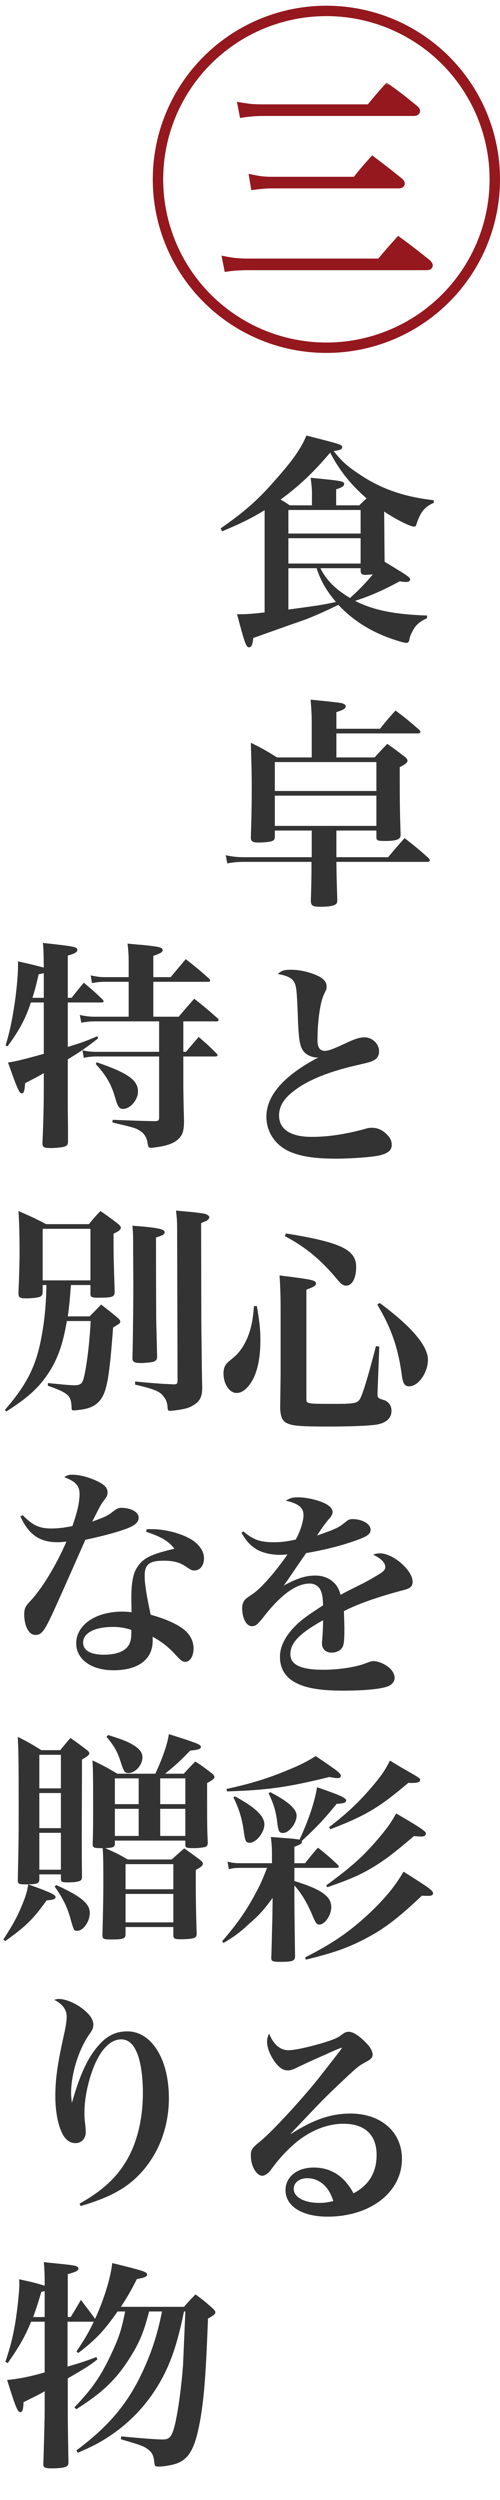 <svg width="72" height="360" viewBox="0 0 72 360" fill="none" xmlns="http://www.w3.org/2000/svg">
<circle cx="47" cy="25.822" r="24.25" stroke="#94181E" stroke-width="1.5"/>
<mask id="path-2-outside-1_303_140" maskUnits="userSpaceOnUse" x="31" y="11.822" width="32" height="28" fill="black">
<rect fill="white" x="31" y="11.822" width="32" height="28"/>
<path d="M34.968 16.422L34.744 15.27C35.896 15.462 36.472 15.526 37.912 15.526H53.208C54.264 14.214 54.616 13.83 55.736 12.55C57.528 13.83 58.072 14.278 59.8 15.686C59.928 15.814 59.992 15.91 59.992 15.974C59.992 16.102 59.832 16.198 59.64 16.198H37.816C36.984 16.198 35.768 16.294 34.968 16.422ZM36.6 26.822L36.408 25.67C37.464 25.894 38.168 25.958 39.288 25.958H51.192C52.216 24.678 52.536 24.294 53.656 23.046C55.384 24.358 55.928 24.774 57.624 26.15C57.752 26.278 57.784 26.342 57.784 26.438C57.784 26.566 57.624 26.63 57.4 26.63H39.288C38.328 26.63 37.592 26.694 36.6 26.822ZM32.76 38.598L32.536 37.446C33.528 37.638 34.456 37.734 35.768 37.734H54.712C55.864 36.358 56.216 35.942 57.4 34.63C59.256 36.006 59.832 36.454 61.624 37.894C61.752 38.054 61.816 38.15 61.816 38.214C61.816 38.342 61.688 38.406 61.432 38.406H35.768C34.712 38.406 33.624 38.47 32.76 38.598Z"/>
</mask>
<path d="M34.968 16.422L34.744 15.27C35.896 15.462 36.472 15.526 37.912 15.526H53.208C54.264 14.214 54.616 13.83 55.736 12.55C57.528 13.83 58.072 14.278 59.8 15.686C59.928 15.814 59.992 15.91 59.992 15.974C59.992 16.102 59.832 16.198 59.64 16.198H37.816C36.984 16.198 35.768 16.294 34.968 16.422ZM36.6 26.822L36.408 25.67C37.464 25.894 38.168 25.958 39.288 25.958H51.192C52.216 24.678 52.536 24.294 53.656 23.046C55.384 24.358 55.928 24.774 57.624 26.15C57.752 26.278 57.784 26.342 57.784 26.438C57.784 26.566 57.624 26.63 57.4 26.63H39.288C38.328 26.63 37.592 26.694 36.6 26.822ZM32.76 38.598L32.536 37.446C33.528 37.638 34.456 37.734 35.768 37.734H54.712C55.864 36.358 56.216 35.942 57.4 34.63C59.256 36.006 59.832 36.454 61.624 37.894C61.752 38.054 61.816 38.15 61.816 38.214C61.816 38.342 61.688 38.406 61.432 38.406H35.768C34.712 38.406 33.624 38.47 32.76 38.598Z" fill="#94181E"/>
<path d="M34.968 16.422L34.477 16.518L34.569 16.992L35.047 16.916L34.968 16.422ZM34.744 15.27L34.826 14.777L34.116 14.659L34.253 15.366L34.744 15.27ZM53.208 15.526V16.026H53.447L53.597 15.84L53.208 15.526ZM55.736 12.55L56.027 12.143L55.658 11.88L55.36 12.221L55.736 12.55ZM59.8 15.686L60.154 15.333L60.136 15.315L60.116 15.299L59.8 15.686ZM36.6 26.822L36.107 26.904L36.186 27.38L36.664 27.318L36.6 26.822ZM36.408 25.67L36.512 25.181L35.794 25.029L35.915 25.753L36.408 25.67ZM51.192 25.958V26.458H51.432L51.582 26.271L51.192 25.958ZM53.656 23.046L53.958 22.648L53.592 22.369L53.284 22.712L53.656 23.046ZM57.624 26.15L57.978 25.797L57.959 25.778L57.939 25.762L57.624 26.15ZM32.76 38.598L32.269 38.694L32.36 39.163L32.833 39.093L32.76 38.598ZM32.536 37.446L32.631 36.955L31.904 36.815L32.045 37.542L32.536 37.446ZM54.712 37.734V38.234H54.946L55.095 38.055L54.712 37.734ZM57.4 34.63L57.698 34.229L57.333 33.958L57.029 34.295L57.4 34.63ZM61.624 37.894L62.014 37.582L61.98 37.539L61.937 37.505L61.624 37.894ZM34.968 16.422L35.459 16.327L35.235 15.175L34.744 15.27L34.253 15.366L34.477 16.518L34.968 16.422ZM34.744 15.27L34.662 15.764C35.839 15.96 36.443 16.026 37.912 16.026V15.526V15.026C36.501 15.026 35.953 14.965 34.826 14.777L34.744 15.27ZM37.912 15.526V16.026H53.208V15.526V15.026H37.912V15.526ZM53.208 15.526L53.597 15.84C54.646 14.537 54.991 14.161 56.112 12.88L55.736 12.55L55.36 12.221C54.241 13.5 53.882 13.891 52.819 15.213L53.208 15.526ZM55.736 12.55L55.445 12.957C57.225 14.228 57.759 14.668 59.484 16.074L59.8 15.686L60.116 15.299C58.385 13.888 57.831 13.433 56.027 12.143L55.736 12.55ZM59.8 15.686L59.446 16.04C59.471 16.065 59.49 16.085 59.504 16.102C59.519 16.118 59.526 16.128 59.528 16.132C59.531 16.136 59.524 16.127 59.516 16.106C59.508 16.086 59.492 16.04 59.492 15.974H59.992H60.492C60.492 15.792 60.409 15.65 60.36 15.577C60.303 15.491 60.229 15.409 60.154 15.333L59.8 15.686ZM59.992 15.974H59.492C59.492 15.808 59.598 15.726 59.623 15.71C59.651 15.692 59.659 15.698 59.64 15.698V16.198V16.698C59.813 16.698 59.996 16.656 60.153 16.558C60.306 16.462 60.492 16.268 60.492 15.974H59.992ZM59.64 16.198V15.698H37.816V16.198V16.698H59.64V16.198ZM37.816 16.198V15.698C36.958 15.698 35.716 15.796 34.889 15.928L34.968 16.422L35.047 16.916C35.82 16.792 37.01 16.698 37.816 16.698V16.198ZM36.6 26.822L37.093 26.74L36.901 25.588L36.408 25.67L35.915 25.753L36.107 26.904L36.6 26.822ZM36.408 25.67L36.304 26.159C37.399 26.392 38.138 26.458 39.288 26.458V25.958V25.458C38.198 25.458 37.529 25.397 36.512 25.181L36.408 25.67ZM39.288 25.958V26.458H51.192V25.958V25.458H39.288V25.958ZM51.192 25.958L51.582 26.271C52.601 24.997 52.915 24.62 54.028 23.38L53.656 23.046L53.284 22.712C52.157 23.968 51.831 24.359 50.802 25.646L51.192 25.958ZM53.656 23.046L53.354 23.445C55.079 24.755 55.619 25.167 57.309 26.538L57.624 26.15L57.939 25.762C56.237 24.381 55.689 23.962 53.958 22.648L53.656 23.046ZM57.624 26.15L57.27 26.504C57.296 26.529 57.31 26.545 57.317 26.554C57.324 26.562 57.32 26.559 57.313 26.546C57.305 26.531 57.296 26.509 57.29 26.484C57.284 26.46 57.284 26.442 57.284 26.438H57.784H58.284C58.284 26.322 58.262 26.197 58.191 26.067C58.132 25.958 58.05 25.869 57.978 25.797L57.624 26.15ZM57.784 26.438H57.284C57.284 26.358 57.312 26.279 57.359 26.217C57.402 26.162 57.447 26.137 57.463 26.13C57.489 26.118 57.476 26.13 57.4 26.13V26.63V27.13C57.548 27.13 57.727 27.111 57.889 27.035C58.062 26.953 58.284 26.763 58.284 26.438H57.784ZM57.4 26.63V26.13H39.288V26.63V27.13H57.4V26.63ZM39.288 26.63V26.13C38.3 26.13 37.542 26.197 36.536 26.326L36.6 26.822L36.664 27.318C37.642 27.192 38.356 27.13 39.288 27.13V26.63ZM32.76 38.598L33.251 38.503L33.027 37.351L32.536 37.446L32.045 37.542L32.269 38.694L32.76 38.598ZM32.536 37.446L32.441 37.937C33.467 38.136 34.426 38.234 35.768 38.234V37.734V37.234C34.486 37.234 33.589 37.141 32.631 36.955L32.536 37.446ZM35.768 37.734V38.234H54.712V37.734V37.234H35.768V37.734ZM54.712 37.734L55.095 38.055C56.245 36.682 56.593 36.271 57.771 34.965L57.4 34.63L57.029 34.295C55.839 35.613 55.483 36.034 54.329 37.413L54.712 37.734ZM57.4 34.63L57.102 35.032C58.953 36.404 59.523 36.848 61.311 38.284L61.624 37.894L61.937 37.505C60.141 36.061 59.559 35.609 57.698 34.229L57.4 34.63ZM61.624 37.894L61.234 38.207C61.263 38.244 61.287 38.274 61.306 38.3C61.325 38.326 61.336 38.342 61.342 38.352C61.349 38.363 61.345 38.358 61.338 38.342C61.332 38.325 61.316 38.28 61.316 38.214H61.816H62.316C62.316 38.035 62.233 37.893 62.194 37.828C62.145 37.748 62.08 37.664 62.014 37.582L61.624 37.894ZM61.816 38.214H61.316C61.316 38.159 61.331 38.088 61.376 38.021C61.419 37.957 61.469 37.925 61.496 37.911C61.522 37.898 61.533 37.898 61.518 37.901C61.504 37.903 61.477 37.906 61.432 37.906V38.406V38.906C61.586 38.906 61.775 38.89 61.944 38.806C62.035 38.76 62.133 38.688 62.208 38.576C62.285 38.461 62.316 38.334 62.316 38.214H61.816ZM61.432 38.406V37.906H35.768V38.406V38.906H61.432V38.406ZM35.768 38.406V37.906C34.696 37.906 33.582 37.971 32.687 38.104L32.76 38.598L32.833 39.093C33.666 38.969 34.728 38.906 35.768 38.906V38.406Z" fill="#94181E" mask="url(#path-2-outside-1_303_140)"/>
<path d="M62.456 72.03V72.414C61.176 72.958 60.568 73.726 60.024 75.326C59.896 75.742 59.832 75.838 59.64 75.838C59.096 75.838 57.08 74.846 55.32 73.662C55.352 76.446 55.352 78.334 55.384 80.894C58.712 82.91 59.064 83.134 59.064 83.454C59.064 83.646 58.84 83.806 58.52 83.806C58.232 83.806 57.912 83.774 57.56 83.71C54.936 85.118 53.368 85.79 51.128 86.526C53.752 87.87 56.824 88.478 61.496 88.638V89.022C60.312 89.566 59.768 90.078 59.288 91.134C59.096 91.486 59 91.774 58.936 92.19C58.872 92.446 58.744 92.574 58.552 92.574C58.328 92.574 57.848 92.478 57.304 92.286C53.816 91.23 50.968 89.502 48.728 87.102C46.872 87.998 45.816 88.478 44.152 89.15C44.056 89.182 41.496 90.078 36.472 91.87C36.376 92.83 36.216 93.214 35.864 93.214C35.448 93.214 35.256 92.702 34.136 88.446C34.328 88.446 34.488 88.446 34.584 88.446C35.512 88.446 36.088 88.414 38.104 88.19V73.47C36.376 74.526 34.744 75.358 31.992 76.51L31.768 76.094C35.416 73.534 37.24 71.902 39.896 68.83C42.264 66.142 43.384 64.51 44.12 62.718C49.272 64.03 49.272 64.03 49.272 64.414C49.272 64.702 48.952 64.83 48.056 64.958C49.176 66.398 50.04 67.166 51.736 68.286C54.872 70.398 58.168 71.55 62.456 72.03ZM51.928 81.822H46.136C47 83.55 48.248 84.798 50.392 86.11C51.544 85.118 52.664 83.934 53.688 82.718C53.144 82.75 52.92 82.782 52.632 82.782C52.152 82.782 51.96 82.654 51.928 82.238V81.822ZM45.592 81.822H41.528V87.774C45.976 87.166 46.072 87.166 48.376 86.686C47.032 85.118 46.168 83.614 45.592 81.822ZM48.408 72.766H51.736C52.248 72.254 52.44 72.094 52.792 71.774C50.424 69.694 48.888 67.742 47.544 65.182C45.112 68.062 43.032 70.014 40.408 71.934C40.792 72.158 41.112 72.35 41.72 72.766H44.92V70.974C44.92 70.27 44.856 69.79 44.728 68.798C49.272 69.246 49.56 69.278 49.56 69.726C49.56 69.982 49.24 70.206 48.408 70.462V72.766ZM41.528 76.83H51.928V73.438H41.528V76.83ZM51.928 77.502H41.528V81.15H51.928V77.502ZM48.44 119.598V123.182V123.438H55.896C56.888 122.222 57.208 121.87 58.264 120.686C59.768 121.87 60.248 122.254 61.72 123.566C61.816 123.694 61.912 123.854 61.912 123.886C61.912 124.014 61.752 124.11 61.528 124.11H48.44C48.472 126.99 48.504 127.15 48.568 129.518C48.568 129.902 48.536 130.062 48.376 130.19C48.088 130.446 47.352 130.574 46.168 130.574C44.984 130.574 44.76 130.414 44.76 129.646C44.824 127.758 44.856 126.638 44.856 124.11H35.16C34.232 124.11 33.528 124.174 32.728 124.334L32.504 123.15C33.304 123.342 34.2 123.438 35.16 123.438H44.888V119.598H39.576V120.334C39.576 120.718 39.544 120.878 39.384 121.006C39.16 121.198 38.296 121.326 37.176 121.326C36.376 121.326 36.12 121.134 36.12 120.622C36.12 120.59 36.12 120.558 36.12 120.526C36.216 117.582 36.248 116.078 36.248 112.974C36.248 111.95 36.216 109.934 36.12 106.958C37.816 107.79 38.296 108.078 39.896 109.07H44.888V104.238C44.888 103.054 44.856 102.318 44.728 100.75C49.144 101.198 49.24 101.198 49.592 101.422C49.688 101.454 49.784 101.614 49.784 101.71C49.784 102.03 49.464 102.222 48.44 102.542V104.942H54.712C55.672 103.758 55.96 103.406 56.952 102.318C58.456 103.438 58.904 103.822 60.312 105.038C60.472 105.198 60.536 105.294 60.536 105.39C60.536 105.55 60.408 105.614 60.152 105.614H48.44V109.07H53.944C54.712 108.206 54.968 107.95 55.768 107.118C56.92 107.918 57.24 108.174 58.328 109.006C58.584 109.23 58.68 109.39 58.68 109.518C58.68 109.806 58.424 110.03 57.56 110.478C57.56 116.078 57.592 117.134 57.688 120.11C57.688 120.142 57.688 120.206 57.688 120.238C57.688 120.878 57.112 121.102 55.416 121.102C54.36 121.102 54.2 121.038 54.2 120.526V119.598H48.44ZM39.576 113.902H54.2V109.742H39.576V113.902ZM54.2 114.574H39.576V118.926H54.2V114.574ZM39.992 140.254C40.6 139.742 40.888 139.646 41.944 139.646C42.968 139.646 44.12 139.87 45.208 140.286C46.456 140.734 47.032 141.31 47.032 142.046C47.032 142.398 47.032 142.398 46.68 143.134C46.104 144.286 45.72 147.038 45.72 149.822C45.72 150.846 46.072 151.326 46.776 151.326C47.256 151.326 47.896 151.102 49.688 150.27C51.064 149.598 51.832 149.374 52.472 149.374C53.624 149.374 54.584 150.302 54.584 151.39C54.584 152.03 54.328 152.446 53.72 152.734C53.368 152.926 53.368 152.926 50.52 153.598C47.032 154.462 44.312 155.582 42.456 156.99C40.888 158.142 40.184 159.294 40.184 160.638C40.184 162.622 41.848 163.71 44.888 163.71C47.192 163.71 49.624 163.358 52.472 162.59C52.952 162.43 53.24 162.398 53.56 162.398C54.392 162.398 55.16 162.75 55.8 163.454C56.248 163.934 56.408 164.318 56.408 164.894C56.408 165.63 55.864 166.078 54.712 166.366C53.624 166.622 50.712 166.846 48.344 166.846C45.432 166.846 43.48 166.558 41.912 165.918C39.704 165.022 38.36 163.07 38.36 160.798C38.36 157.726 40.92 154.846 45.88 152.254C45.784 152.286 45.72 152.286 45.656 152.286C45.048 152.286 44.312 151.998 43.928 151.614C43.16 150.878 43 149.95 42.872 145.886C42.744 142.814 42.68 142.174 42.456 141.63C42.168 140.894 41.464 140.51 39.992 140.254ZM36.568 188.078H36.984C37.368 190.286 37.496 191.342 37.496 193.038C37.496 195.79 36.984 197.934 36.024 199.278C35.416 200.142 34.744 200.59 34.072 200.59C33.048 200.59 32.184 199.31 32.184 197.774C32.184 197.198 32.312 196.75 32.6 196.398C32.792 196.174 32.792 196.174 33.72 195.406C34.68 194.574 35.48 193.262 35.96 191.726C36.28 190.638 36.44 189.806 36.568 188.078ZM40.408 197.902V188.558C40.408 186.414 40.344 184.91 40.248 183.662C45.176 184.27 45.496 184.366 45.496 184.846C45.496 185.134 45.24 185.294 44.12 185.71V201.422C44.12 202.158 44.152 202.158 48.216 202.158C50.968 202.158 51.48 202.062 51.832 201.454C52.216 200.782 52.952 198.446 54.136 193.838L54.616 193.902L54.36 200.718C54.36 200.75 54.36 200.782 54.36 200.814C54.36 201.262 54.488 201.358 55.192 201.582C55.928 201.774 56.376 202.382 56.376 203.15C56.376 204.238 55.576 204.942 54.104 205.166C52.856 205.326 50.424 205.422 47.288 205.422C43.128 205.422 42.008 205.326 41.208 204.878C40.632 204.526 40.408 204.014 40.344 202.83L40.408 197.902ZM41.016 177.998L41.176 177.614C49.08 178.894 51.288 179.95 51.288 182.446C51.288 184.046 50.712 185.134 49.848 185.134C49.464 185.134 49.144 184.942 48.696 184.398C46.296 181.486 44.088 179.63 41.016 177.998ZM54.328 187.854L54.68 187.63C59.224 190.99 61.624 193.806 61.624 195.79C61.624 197.646 60.248 199.63 58.936 199.63C58.296 199.63 58.04 199.278 57.88 198.158C57.336 194.062 56.344 191.246 54.328 187.854ZM34.776 220.734L35.032 220.51C36.472 221.726 37.432 222.078 39.416 222.078C40.44 222.078 41.336 221.982 42.584 221.694C43.224 220.574 43.704 219.038 43.704 218.174C43.704 217.086 42.968 216.51 41.144 216.094C41.816 215.71 42.136 215.614 42.872 215.614C43.992 215.614 45.4 215.902 46.488 216.35C47.384 216.734 47.896 217.214 47.896 217.758C47.896 218.014 47.736 218.334 47.352 218.75C46.84 219.358 46.264 220.158 45.656 221.118C48.504 220.126 48.792 219.966 49.88 219.07C50.136 218.846 50.424 218.75 50.776 218.75C52.184 218.75 53.368 219.454 53.368 220.286C53.368 220.958 52.792 221.31 50.712 222.014C48.728 222.686 46.648 223.198 44.088 223.646C43.128 225.022 42.872 225.406 42.52 225.918C41.304 227.71 41.304 227.71 40.856 228.318C42.808 227.262 44.056 226.878 45.432 226.878C46.488 226.878 47.48 227.262 48.152 227.966C48.568 228.414 48.792 228.798 49.048 229.662C49.592 229.342 49.592 229.342 52.088 228.094C53.048 227.614 54.2 226.942 54.84 226.526C55.288 226.238 55.48 225.95 55.48 225.662C55.48 225.022 54.872 224.414 53.72 223.87C54.2 223.71 54.392 223.678 54.712 223.678C56.6 223.678 59.416 226.11 59.416 227.774C59.416 228.414 59.096 228.734 58.168 228.958C54.52 229.918 51.576 230.942 49.528 231.998C49.592 234.142 49.592 234.206 49.592 234.526C49.592 236.094 49.528 236.798 49.336 237.15C49.08 237.662 48.44 237.982 47.768 237.982C46.904 237.982 46.36 237.47 46.36 236.638C46.36 236.542 46.36 236.542 46.456 235.358C46.488 234.622 46.52 234.174 46.52 233.31C43.096 235.23 41.816 236.574 41.816 238.206C41.816 239.742 43.32 240.446 46.584 240.446C48.664 240.446 51.064 240.094 52.472 239.582C53.304 239.262 53.528 239.198 53.816 239.198C54.328 239.198 55.128 239.486 55.768 239.934C56.44 240.414 56.824 241.022 56.824 241.63C56.824 242.206 56.376 242.686 55.64 242.91C54.456 243.262 52.28 243.454 49.4 243.454C45.88 243.454 43.704 243.038 42.168 242.078C40.952 241.31 40.312 240.094 40.312 238.59C40.312 237.054 41.112 235.486 42.744 233.918C43.512 233.182 44.312 232.606 46.52 231.166C46.488 229.95 46.392 229.534 46.136 228.926C45.848 228.382 45.272 228.03 44.6 228.03C42.648 228.03 40.408 229.662 37.912 232.894C37.08 233.95 36.792 234.174 36.28 234.174C35.48 234.174 34.872 233.054 34.872 231.55C34.872 231.166 34.968 230.814 35.128 230.558C35.352 230.238 35.384 230.206 36.376 229.534C37.592 228.734 39.704 226.302 41.4 223.838C40.888 223.87 40.568 223.902 40.344 223.902C38.936 223.902 37.528 223.55 36.696 222.942C35.928 222.43 35.416 221.822 34.776 220.734ZM39.16 268.302V266.958C39.16 265.998 39.128 265.582 39 264.526C39.928 264.59 40.632 264.654 41.08 264.686C42.104 264.75 42.616 264.814 43.128 264.91C44.408 262.158 45.304 259.534 45.656 257.358C48.984 258.51 49.848 258.894 49.848 259.278C49.848 259.566 49.528 259.694 48.472 259.758C46.648 261.998 45.688 263.022 43.448 265.102C43.48 265.166 43.48 265.23 43.48 265.262C43.48 265.454 43.192 265.646 42.392 265.934V268.302H43.928C44.728 267.278 44.984 266.99 45.784 266.062C47.064 267.086 47.448 267.406 48.632 268.526C48.728 268.654 48.792 268.718 48.792 268.782C48.792 268.91 48.664 268.974 48.472 268.974H42.392V270.862C46.296 272.078 47.704 273.07 47.704 274.638C47.704 275.79 46.776 277.134 46.008 277.134C45.624 277.134 45.496 277.006 45.048 275.95C44.216 273.966 43.416 272.654 42.392 271.502C42.392 274.318 42.392 275.118 42.488 281.678C42.488 282.382 42.136 282.51 40.312 282.51C39.288 282.51 39.064 282.414 39.064 281.966C39.064 281.934 39.064 281.902 39.064 281.87C39.096 281.39 39.128 279.438 39.224 276.014L39.256 273.294C38.008 275.022 37.336 275.758 35.8 277.102C34.488 278.318 33.784 278.83 32.184 279.79L31.992 279.534C34.04 277.166 35.416 275.246 36.792 272.654C37.432 271.502 37.784 270.702 38.456 268.974H34.616C33.944 268.974 33.528 269.006 32.952 269.166L32.76 268.078C33.4 268.238 33.848 268.302 34.616 268.302H39.16ZM32.696 257.966L32.6 257.614C36.12 256.846 38.392 256.142 41.208 254.99C43.192 254.19 44.12 253.71 45.464 252.878C48.696 255.054 49.08 255.374 49.08 255.726C49.08 255.918 48.92 256.046 48.664 256.046C48.312 256.046 47.896 255.982 47.448 255.886C41.336 257.39 38.52 257.774 32.696 257.966ZM33.624 258.83L33.816 258.67C36.696 260.206 38.072 261.518 38.072 262.702C38.072 263.886 36.888 265.358 35.96 265.358C35.416 265.358 35.32 265.166 35.128 263.886C34.872 261.902 34.456 260.59 33.624 258.83ZM38.68 258.254L38.904 258.062C41.496 259.406 42.712 260.494 42.712 261.454C42.712 262.542 41.624 263.95 40.76 263.95C40.216 263.95 40.088 263.726 39.928 262.478C39.736 260.846 39.416 259.758 38.68 258.254ZM44.056 282.19L43.928 281.87C47.64 279.982 49.944 278.446 52.536 276.11C55.096 273.806 56.888 271.662 58.104 269.518C61.912 271.918 62.36 272.238 62.36 272.654C62.36 272.878 62.104 273.006 61.752 273.006C61.496 273.006 61.112 273.006 60.76 272.974C57.112 276.43 55 277.998 52.024 279.47C49.72 280.622 47.8 281.262 44.056 282.19ZM47.576 263.406L47.384 263.118C50.04 261.07 51.832 259.374 53.752 257.07C54.968 255.63 55.48 254.862 56.152 253.518C57.08 254.094 57.816 254.542 58.296 254.798C60.504 256.078 60.504 256.078 60.504 256.302C60.504 256.622 60.152 256.75 59.192 256.75C59.16 256.75 58.968 256.75 58.808 256.718C54.648 260.27 52.6 261.486 47.576 263.406ZM47.128 271.758L46.968 271.502C50.424 268.974 52.088 267.502 54.072 265.23C55.544 263.534 56.28 262.542 57.048 261.134C60.728 263.278 61.336 263.726 61.336 264.046C61.336 264.302 61.08 264.462 60.664 264.462C60.408 264.462 59.992 264.43 59.608 264.398C57.016 266.606 55.928 267.438 54.68 268.27C52.44 269.742 50.616 270.574 47.128 271.758ZM41.848 307.262L41.88 307.294C45.144 305.214 47.672 304.35 50.456 304.35C54.872 304.35 57.88 307.006 57.88 310.878C57.88 315.678 53.336 319.198 47.16 319.198C43.512 319.198 41.112 317.694 41.112 315.39C41.112 313.47 42.776 312.126 45.176 312.126C47.672 312.126 49.592 313.374 50.904 315.838C53.112 314.686 54.232 312.83 54.232 310.302C54.232 307.422 52.536 305.822 49.464 305.822C47.288 305.822 45.048 306.654 43.032 308.19C41.816 309.118 40.28 310.718 39.352 311.998C38.808 312.734 38.744 312.83 38.456 313.022C38.264 313.182 37.944 313.31 37.784 313.31C36.92 313.31 36.12 311.902 36.12 310.43C36.12 309.534 36.28 309.31 37.624 308.222C39.288 306.846 43.8 301.95 46.136 298.942C49.208 295.006 49.208 295.006 49.208 294.91C49.208 294.91 49.176 294.878 49.144 294.878C49.144 294.878 49.144 294.878 49.112 294.878C49.016 294.942 48.824 295.006 48.472 295.134C48.216 295.262 47.64 295.486 46.84 295.87C46.616 295.966 46.04 296.222 45.24 296.574C44.184 297.054 44.184 297.054 42.84 297.694C42.2 298.014 41.816 298.142 41.432 298.142C40.728 298.142 40.056 297.662 39.384 296.638C38.776 295.678 38.456 294.782 38.456 293.982C38.456 293.63 38.52 293.342 38.744 292.83C39.384 294.398 40.344 295.23 41.528 295.23C42.392 295.23 44.184 294.846 46.296 294.238C48.088 293.694 48.6 293.47 49.176 293.022C49.592 292.702 49.848 292.574 50.2 292.574C50.232 292.574 50.264 292.574 50.264 292.574C50.968 292.606 51.992 293.342 53.016 294.494C53.432 295.006 53.656 295.454 53.656 295.87C53.656 296.286 53.464 296.51 52.632 296.958C51.672 297.47 51.448 297.63 48.792 300.158C47.096 301.758 46.424 302.43 44.12 304.862C42.488 306.59 42.488 306.59 41.848 307.262ZM47.992 316.958C47.384 314.878 45.976 313.662 44.248 313.662C43.096 313.662 42.296 314.302 42.296 315.198C42.296 316.382 43.8 317.214 45.944 317.214C46.648 317.214 47 317.182 47.992 316.958Z" fill="#333333"/>
<path d="M22.912 147.078H13.568C12.96 147.078 12.384 147.142 11.712 147.27L11.488 146.15C12.16 146.31 12.896 146.406 13.568 146.406H18.528V141.382H15.072C14.496 141.382 13.792 141.446 13.248 141.574L13.056 140.454C13.76 140.614 14.4 140.71 15.072 140.71H18.528V138.534C18.528 137.574 18.496 137.062 18.368 135.878C19.296 135.974 20.032 136.038 20.512 136.07C22.976 136.326 23.424 136.422 23.424 136.838C23.424 137.094 23.136 137.286 22.08 137.638V140.71H24.576C25.504 139.59 25.504 139.59 26.752 138.118C28.256 139.302 28.704 139.654 30.08 140.902C30.208 141.03 30.272 141.126 30.272 141.19C30.272 141.318 30.144 141.382 29.92 141.382H22.08V146.406H25.728C26.688 145.286 26.976 144.934 27.968 143.814C29.472 144.998 29.92 145.382 31.328 146.63C31.456 146.758 31.488 146.822 31.488 146.886C31.488 147.014 31.36 147.078 31.168 147.078H26.4V151.462H26.784C27.584 150.502 27.84 150.214 28.608 149.318C29.76 150.31 30.112 150.63 31.2 151.718C31.296 151.814 31.328 151.91 31.328 151.942C31.328 152.07 31.2 152.134 31.04 152.134H26.4V156.038C26.4 157.126 26.432 159.078 26.496 161.382C26.496 162.854 26.304 163.462 25.632 164.07C25.056 164.614 24.096 164.966 22.784 165.158C22.176 165.254 21.984 165.286 21.792 165.286C21.408 165.286 21.344 165.19 21.248 164.614C21.152 163.814 20.768 163.206 20.128 162.822C19.552 162.438 19.296 162.374 16.192 161.638L16.224 161.254C20.512 161.414 20.512 161.414 22.336 161.446C22.784 161.446 22.912 161.318 22.912 160.934V152.134H13.824C13.216 152.134 12.672 152.198 12.064 152.326L11.872 151.238C12.576 151.398 13.12 151.462 13.856 151.462H22.912V147.078ZM9.76 143.686H10.304C11.072 142.726 11.296 142.438 12.064 141.51C13.248 142.502 13.632 142.822 14.752 143.91C14.88 144.038 14.912 144.102 14.912 144.198C14.912 144.294 14.816 144.358 14.624 144.358H9.76V150.758C11.616 150.182 12.32 149.958 13.984 149.222L14.144 149.51C12.352 150.918 11.68 151.366 9.76 152.55V159.59L9.792 162.406V164.326C9.792 164.774 9.696 164.966 9.344 165.094C9.024 165.222 8.064 165.318 7.36 165.318C6.304 165.318 6.112 165.222 6.112 164.582C6.24 161.894 6.304 158.886 6.304 156.934V154.534C5.312 155.11 5.184 155.174 3.616 155.974C3.552 157.094 3.424 157.446 3.136 157.446C2.784 157.446 2.528 156.902 1.152 152.998C2.016 152.902 3.584 152.518 6.304 151.75V144.358H4.448C3.712 146.63 2.72 148.486 1.088 150.662L0.8 150.566C1.408 148.55 1.696 147.11 2.048 144.902C2.336 143.078 2.592 140.454 2.592 139.238C2.592 139.078 2.592 138.79 2.592 138.438C4.448 138.854 4.992 138.982 6.304 139.334C6.272 136.838 6.272 136.838 6.176 135.782C10.88 136.294 11.136 136.358 11.136 136.806C11.136 137.094 10.784 137.318 9.76 137.606V143.686ZM6.304 143.686V140.134C6.016 140.198 5.92 140.23 5.568 140.294C5.152 142.118 4.992 142.694 4.672 143.686H6.304ZM13.792 153.222L13.92 152.966C18.4 154.502 19.872 155.526 19.872 157.19C19.872 158.374 18.752 159.686 17.728 159.686C17.184 159.686 16.96 159.398 16.608 158.15C16.032 156.166 15.36 154.95 13.792 153.222ZM13.024 185.046H10.208C10.112 186.582 9.952 188.31 9.76 189.558H12.896C13.6 188.854 13.824 188.63 14.56 187.862C15.616 188.662 15.936 188.918 16.928 189.75C17.216 190.006 17.312 190.134 17.312 190.294C17.312 190.55 17.312 190.55 16.288 191.158C15.744 198.422 15.392 200.406 14.4 201.654C13.824 202.358 13.056 202.774 11.84 202.966C11.424 203.03 10.944 203.094 10.624 203.094C10.336 203.094 10.304 203.03 10.304 202.582C10.24 200.95 9.792 200.566 6.88 199.542L6.912 199.158C8.704 199.35 10.08 199.478 10.752 199.478C11.36 199.478 11.68 199.318 11.872 198.966C12.32 198.07 12.896 193.686 13.056 190.23H9.632C9.056 193.494 8.448 195.254 7.328 197.174C5.856 199.606 4.192 201.174 0.896 203.254L0.704 203.03C3.68 199.574 4.992 197.11 5.792 193.43C6.336 190.838 6.624 188.374 6.688 185.046H6.144V186.006C6.144 186.422 6.048 186.614 5.728 186.742C5.408 186.87 4.576 186.966 3.744 186.966C2.848 186.966 2.656 186.838 2.656 186.198C2.752 184.054 2.816 181.75 2.816 180.374C2.816 177.59 2.752 175.67 2.656 174.39C4.416 175.158 4.928 175.382 6.656 176.278H12.8C13.472 175.446 13.696 175.19 14.464 174.39C15.584 175.158 15.936 175.414 17.024 176.246C17.312 176.534 17.408 176.662 17.408 176.79C17.408 176.918 17.312 177.046 17.152 177.206C17.12 177.238 17.12 177.238 16.672 177.494C16.512 177.558 16.512 177.558 16.352 177.654C16.352 178.326 16.352 178.902 16.352 179.19C16.352 180.982 16.384 181.686 16.512 185.942C16.512 186.774 16.256 186.87 14.08 186.87C13.216 186.87 13.024 186.774 13.024 186.326C13.024 186.294 13.024 186.262 13.024 186.198V185.046ZM6.144 176.95V184.374H13.024V176.95H6.144ZM19.168 179.286V178.518C19.168 177.718 19.136 177.398 19.072 176.502C22.592 176.758 23.712 176.982 23.712 177.43C23.712 177.75 23.424 177.91 22.464 178.198C22.464 184.758 22.496 188.694 22.496 190.006L22.624 195.254C22.624 195.286 22.624 195.382 22.624 195.382C22.624 195.798 22.464 195.99 22.016 196.118C21.728 196.182 20.864 196.278 20.32 196.278C19.36 196.278 19.072 196.118 19.072 195.606C19.072 195.606 19.072 195.574 19.072 195.51C19.136 193.686 19.2 187.254 19.2 184.95L19.168 179.286ZM25.568 198.838L25.504 177.046C25.504 175.862 25.472 175.414 25.344 174.326C28.256 174.582 28.672 174.646 29.44 174.774C29.824 174.87 30.144 175.094 30.144 175.286C30.144 175.414 30.016 175.606 29.792 175.766C29.76 175.798 29.76 175.798 29.344 175.958C29.184 176.022 29.152 176.054 28.96 176.15L28.992 190.614C29.056 196.182 29.088 199.158 29.12 199.574C29.12 199.67 29.12 199.798 29.12 199.83C29.12 201.11 28.8 201.782 27.84 202.358C27.264 202.71 26.848 202.838 25.888 202.998C25.216 203.094 24.768 203.158 24.48 203.158C24.192 203.158 24.16 203.094 24.128 202.614C24.096 202.102 23.936 201.59 23.68 201.27C23.104 200.374 22.4 200.086 19.456 199.382V198.934C22.144 199.19 22.912 199.254 25.056 199.35C25.44 199.35 25.568 199.222 25.568 198.838ZM2.944 218.374L3.264 218.182C4.704 219.654 5.664 220.102 7.424 220.102C8.224 220.102 9.216 220.006 10.432 219.75C11.168 217.606 11.456 216.262 11.456 215.142C11.456 213.958 10.88 213.318 9.248 212.71C9.696 212.422 9.888 212.358 10.4 212.358C11.424 212.358 12.672 212.678 13.856 213.222C15.04 213.766 15.488 214.246 15.488 214.886C15.488 215.302 15.424 215.462 14.944 216.102C14.56 216.614 14.528 216.646 13.28 219.11C15.136 218.438 15.488 218.278 16.224 217.702C16.832 217.222 17.024 217.126 17.504 217.126C18.88 217.126 19.968 217.766 19.968 218.534C19.968 219.238 19.392 219.718 17.952 220.23C16.48 220.742 14.784 221.19 12.288 221.734C9.6 227.846 7.968 231.494 7.424 232.646C6.336 234.95 5.92 235.43 5.12 235.43C4.64 235.43 4.32 235.206 4 234.694C3.68 234.15 3.488 233.318 3.488 232.55C3.488 231.654 3.616 231.366 4.288 230.63C5.984 228.87 8.032 225.51 9.568 221.99C8.96 222.054 8.64 222.086 8.352 222.086C5.728 222.086 4.16 221.03 2.944 218.374ZM21.056 220.582L21.12 220.198C21.44 220.198 21.696 220.198 21.856 220.198C23.84 220.198 26.08 220.806 27.584 221.702C28.704 222.406 29.376 223.398 29.376 224.39C29.376 225.446 28.8 226.15 27.968 226.15C27.68 226.15 27.456 226.054 26.976 225.734C25.984 224.998 25.056 224.742 23.552 224.742C21.504 224.742 20.832 225.286 20.832 226.918C20.832 228.006 21.056 229.51 21.696 232.518C23.648 233.062 25.312 233.766 26.336 234.534C27.328 235.27 27.872 236.262 27.872 237.382C27.872 238.502 27.36 239.302 26.688 239.302C26.304 239.302 26.08 239.142 25.408 238.438C24.256 237.158 23.488 236.55 21.984 235.686C21.984 235.91 21.984 236.102 21.984 236.294C21.984 238.95 19.904 240.518 16.352 240.518C13.152 240.518 10.976 238.95 10.976 236.646C10.976 233.99 13.76 232.07 17.632 232.07C18.08 232.07 18.464 232.102 18.944 232.166C18.912 230.598 18.912 230.502 18.912 230.15C18.912 227.878 19.168 226.598 19.744 225.702C20.608 224.358 21.728 223.814 25.12 223.014C24.224 221.894 23.264 221.318 21.056 220.582ZM18.88 234.694C18.048 234.406 17.152 234.278 16.288 234.278C13.632 234.278 11.968 235.142 11.968 236.55C11.968 237.638 13.024 238.278 14.944 238.278C16.608 238.278 17.824 237.862 18.4 237.094C18.752 236.646 18.912 236.006 18.912 235.142C18.912 234.758 18.912 234.694 18.88 234.694ZM23.776 255.414H26.464C27.2 254.614 27.392 254.39 28.128 253.654C29.216 254.358 29.536 254.614 30.528 255.382C30.784 255.606 30.88 255.766 30.88 255.894C30.88 256.118 30.56 256.374 29.824 256.758C29.824 263.158 29.824 263.19 29.92 265.302C29.92 265.622 29.856 265.75 29.728 265.878C29.568 266.006 28.768 266.134 27.904 266.134C26.88 266.134 26.72 266.07 26.688 265.75V265.046H16.544V265.526C16.512 265.974 16.352 266.07 15.168 266.134C16.8 266.87 17.024 266.966 18.4 267.766H24.736C25.536 267.03 25.792 266.806 26.528 266.166C27.584 266.902 27.872 267.126 28.864 267.862C29.12 268.086 29.216 268.214 29.216 268.374C29.216 268.63 28.96 268.854 28.192 269.27C28.192 270.134 28.192 270.614 28.192 271.19C28.192 273.334 28.224 275.286 28.32 278.454C28.32 278.742 28.256 278.87 28.096 278.998C27.904 279.158 27.072 279.254 26.016 279.254C25.12 279.254 24.96 279.158 24.96 278.646V277.494H18.08V278.55C18.08 279.158 17.728 279.286 16.096 279.286C14.88 279.286 14.752 279.222 14.752 278.614C14.848 274.582 14.88 273.302 14.88 271.414C14.88 268.31 14.88 267.67 14.784 266.134C14.688 266.134 14.528 266.134 14.496 266.134C13.536 266.134 13.344 266.038 13.344 265.59C13.408 263.606 13.408 262.614 13.408 261.238C13.408 256.022 13.408 254.966 13.312 253.494C14.912 254.262 15.392 254.518 16.896 255.414H22.368C23.488 252.982 24.096 251.158 24.32 249.718C28.48 251.03 28.928 251.222 28.928 251.542C28.928 251.862 28.544 251.99 27.392 252.086C25.888 253.622 25.568 253.942 23.776 255.414ZM26.688 259.798V256.086H23.072V259.798H26.688ZM26.688 260.47H23.072V264.374H26.688V260.47ZM16.544 260.47V264.374H19.968V260.47H16.544ZM16.544 259.798H19.968V256.086H16.544V259.798ZM24.96 272.054V268.438H18.08V272.054H24.96ZM24.96 272.726H18.08V276.822H24.96V272.726ZM5.664 269.91V270.646C5.664 271.222 5.312 271.35 3.776 271.35C2.688 271.35 2.56 271.286 2.56 270.71C2.688 265.27 2.688 264.118 2.688 259.766C2.688 253.462 2.656 252.118 2.56 250.102C4.064 250.87 4.512 251.126 5.952 252.022H8.672C9.312 251.254 9.504 250.998 10.144 250.262C11.2 250.998 11.52 251.254 12.544 252.022C12.768 252.214 12.864 252.342 12.864 252.47C12.864 252.694 12.608 252.918 11.808 253.366L11.776 264.342C11.776 266.07 11.776 267.606 11.808 270.198C11.808 270.454 11.776 270.582 11.712 270.678C11.552 270.934 10.912 271.062 9.824 271.062C8.896 271.062 8.768 270.998 8.768 270.55V269.91H5.664ZM8.768 257.526V252.694H5.664V257.526H8.768ZM8.768 258.198H5.664V263.254H8.768V258.198ZM8.768 263.926H5.664V269.238H8.768V263.926ZM0.768 279.51L0.48 279.286C1.888 277.11 2.496 275.99 3.136 274.422C3.712 273.046 3.904 272.406 4.064 271.35C7.04 272.406 8 272.822 8 273.174C8 273.462 7.68 273.59 6.72 273.654C4.736 276.406 3.744 277.366 0.768 279.51ZM15.328 250.102L15.584 249.846C17.696 250.518 18.24 250.742 18.976 251.158C20.064 251.766 20.512 252.342 20.512 253.046C20.512 254.166 19.488 255.318 18.496 255.318C17.984 255.318 17.824 255.094 17.44 253.91C16.928 252.246 16.448 251.414 15.328 250.102ZM7.872 271.67L8.096 271.446C11.616 273.046 12.928 274.102 12.928 275.446C12.928 276.726 12 278.038 11.104 278.038C10.656 278.038 10.624 277.942 10.24 276.63C9.728 274.678 9.12 273.43 7.872 271.67ZM11.616 317.67L11.456 317.318C14.848 315.43 17.024 313.382 18.496 310.63C19.84 308.134 20.576 304.87 20.576 301.382C20.576 298.886 20.224 296.582 19.616 295.366C19.104 294.214 18.368 293.67 17.44 293.67C16 293.67 14.656 294.95 13.632 297.318C12.736 299.43 12.16 302.086 12.16 304.166C12.16 304.774 12.16 305.03 12.288 306.054C12.32 306.47 12.352 306.886 12.352 307.014C12.352 307.942 11.744 308.614 10.88 308.614C10.048 308.614 9.376 308.102 8.896 307.078C8.32 305.862 7.968 303.974 7.968 301.862C7.968 299.366 8.288 297.094 9.248 292.838C9.504 291.622 9.6 291.014 9.6 290.342C9.6 289.382 8.992 288.582 7.808 287.974C8.096 287.878 8.288 287.846 8.448 287.846C9.376 287.846 10.752 288.39 11.84 289.222C12.928 290.054 13.44 290.79 13.44 291.558C13.44 292.006 13.312 292.294 12.896 292.902C11.36 295.046 10.24 298.598 10.24 301.382C10.24 301.766 10.272 302.086 10.336 302.758H10.368C11.552 298.566 12.736 296.102 14.368 294.342C15.552 293.062 16.768 292.518 18.336 292.518C21.824 292.518 24.32 296.518 24.32 302.118C24.32 306.278 22.88 310.086 20.256 312.934C18.24 315.11 15.776 316.454 11.616 317.67ZM26.688 332.854H26.496C25.408 338.198 24.256 341.27 22.208 344.374C20.48 346.998 18.176 349.27 15.424 351.03C14.144 351.862 13.216 352.31 11.2 353.206L11.008 352.854C15.456 349.526 18.112 346.454 20.224 342.166C21.728 339.062 22.624 336.374 23.328 332.854H21.472C20.736 335.734 20.128 337.238 18.752 339.446C16.768 342.614 14.816 344.502 10.976 346.934L10.72 346.646C13.28 343.99 14.624 342.038 16.128 338.742C17.184 336.47 17.536 335.318 18.016 332.854H16.928C15.008 335.606 13.824 336.886 11.264 338.838L11.008 338.614C12.224 336.79 12.736 335.926 13.504 334.326H9.728V340.79C11.712 340.214 12.352 339.99 13.888 339.414L14.016 339.766C12.704 340.758 12.672 340.79 9.76 342.486V346.454C9.76 348.022 9.76 348.95 9.856 354.582C9.856 354.87 9.792 355.03 9.632 355.126C9.344 355.35 8.576 355.446 7.424 355.446C6.496 355.446 6.24 355.318 6.24 354.902C6.24 354.902 6.24 354.87 6.24 354.838C6.368 350.71 6.432 348.15 6.432 346.87V344.342C5.536 344.854 5.536 344.854 3.392 345.91C3.36 346.966 3.232 347.35 2.912 347.35C2.528 347.35 2.208 346.518 1.024 342.71C2.56 342.582 4.384 342.23 6.432 341.622V334.326H4.48C3.584 336.502 2.816 337.846 1.12 340.278L0.768 340.118C1.472 338.006 1.792 336.758 2.112 334.966C2.432 333.27 2.784 330.006 2.784 329.014C2.784 328.822 2.784 328.566 2.752 328.214C4.544 328.598 5.056 328.726 6.432 329.142V328.822C6.432 327.574 6.4 326.614 6.304 325.75C10.176 326.134 10.528 326.198 10.88 326.294C11.168 326.39 11.296 326.518 11.296 326.678C11.296 326.966 10.944 327.158 9.76 327.478V333.654H10.176C10.816 332.63 11.008 332.278 11.648 331.19C12.544 332.374 12.832 332.726 13.664 333.878L13.696 333.91C15.008 331.03 15.936 327.99 16.16 325.878C20.704 326.998 21.184 327.158 21.184 327.542C21.184 327.83 20.832 327.99 19.712 328.182C18.848 329.878 18.432 330.614 17.408 332.182H26.496C27.2 331.382 27.424 331.126 28.16 330.39C29.312 331.254 29.664 331.542 30.624 332.406C30.912 332.662 31.008 332.822 31.008 332.982C31.008 333.238 30.784 333.398 29.952 333.878C29.664 341.398 29.44 344.694 28.928 347.926C28.224 352.15 27.424 353.846 25.76 354.614C25.088 354.934 23.712 355.19 22.752 355.19C22.336 355.19 22.272 355.094 22.208 354.518C22.144 353.654 21.888 353.11 21.28 352.694C20.704 352.246 20.256 352.086 17.408 351.254L17.44 350.838C20.448 351.126 22.528 351.286 23.456 351.286C24.448 351.286 24.8 350.838 25.248 348.886C25.728 346.678 26.144 343.478 26.368 340.438C26.368 339.99 26.464 338.326 26.688 332.854ZM6.432 333.654V329.91C6.24 329.974 6.176 329.974 5.952 330.038C5.44 331.766 5.216 332.47 4.768 333.654H6.432Z" fill="#333333"/>
</svg>
